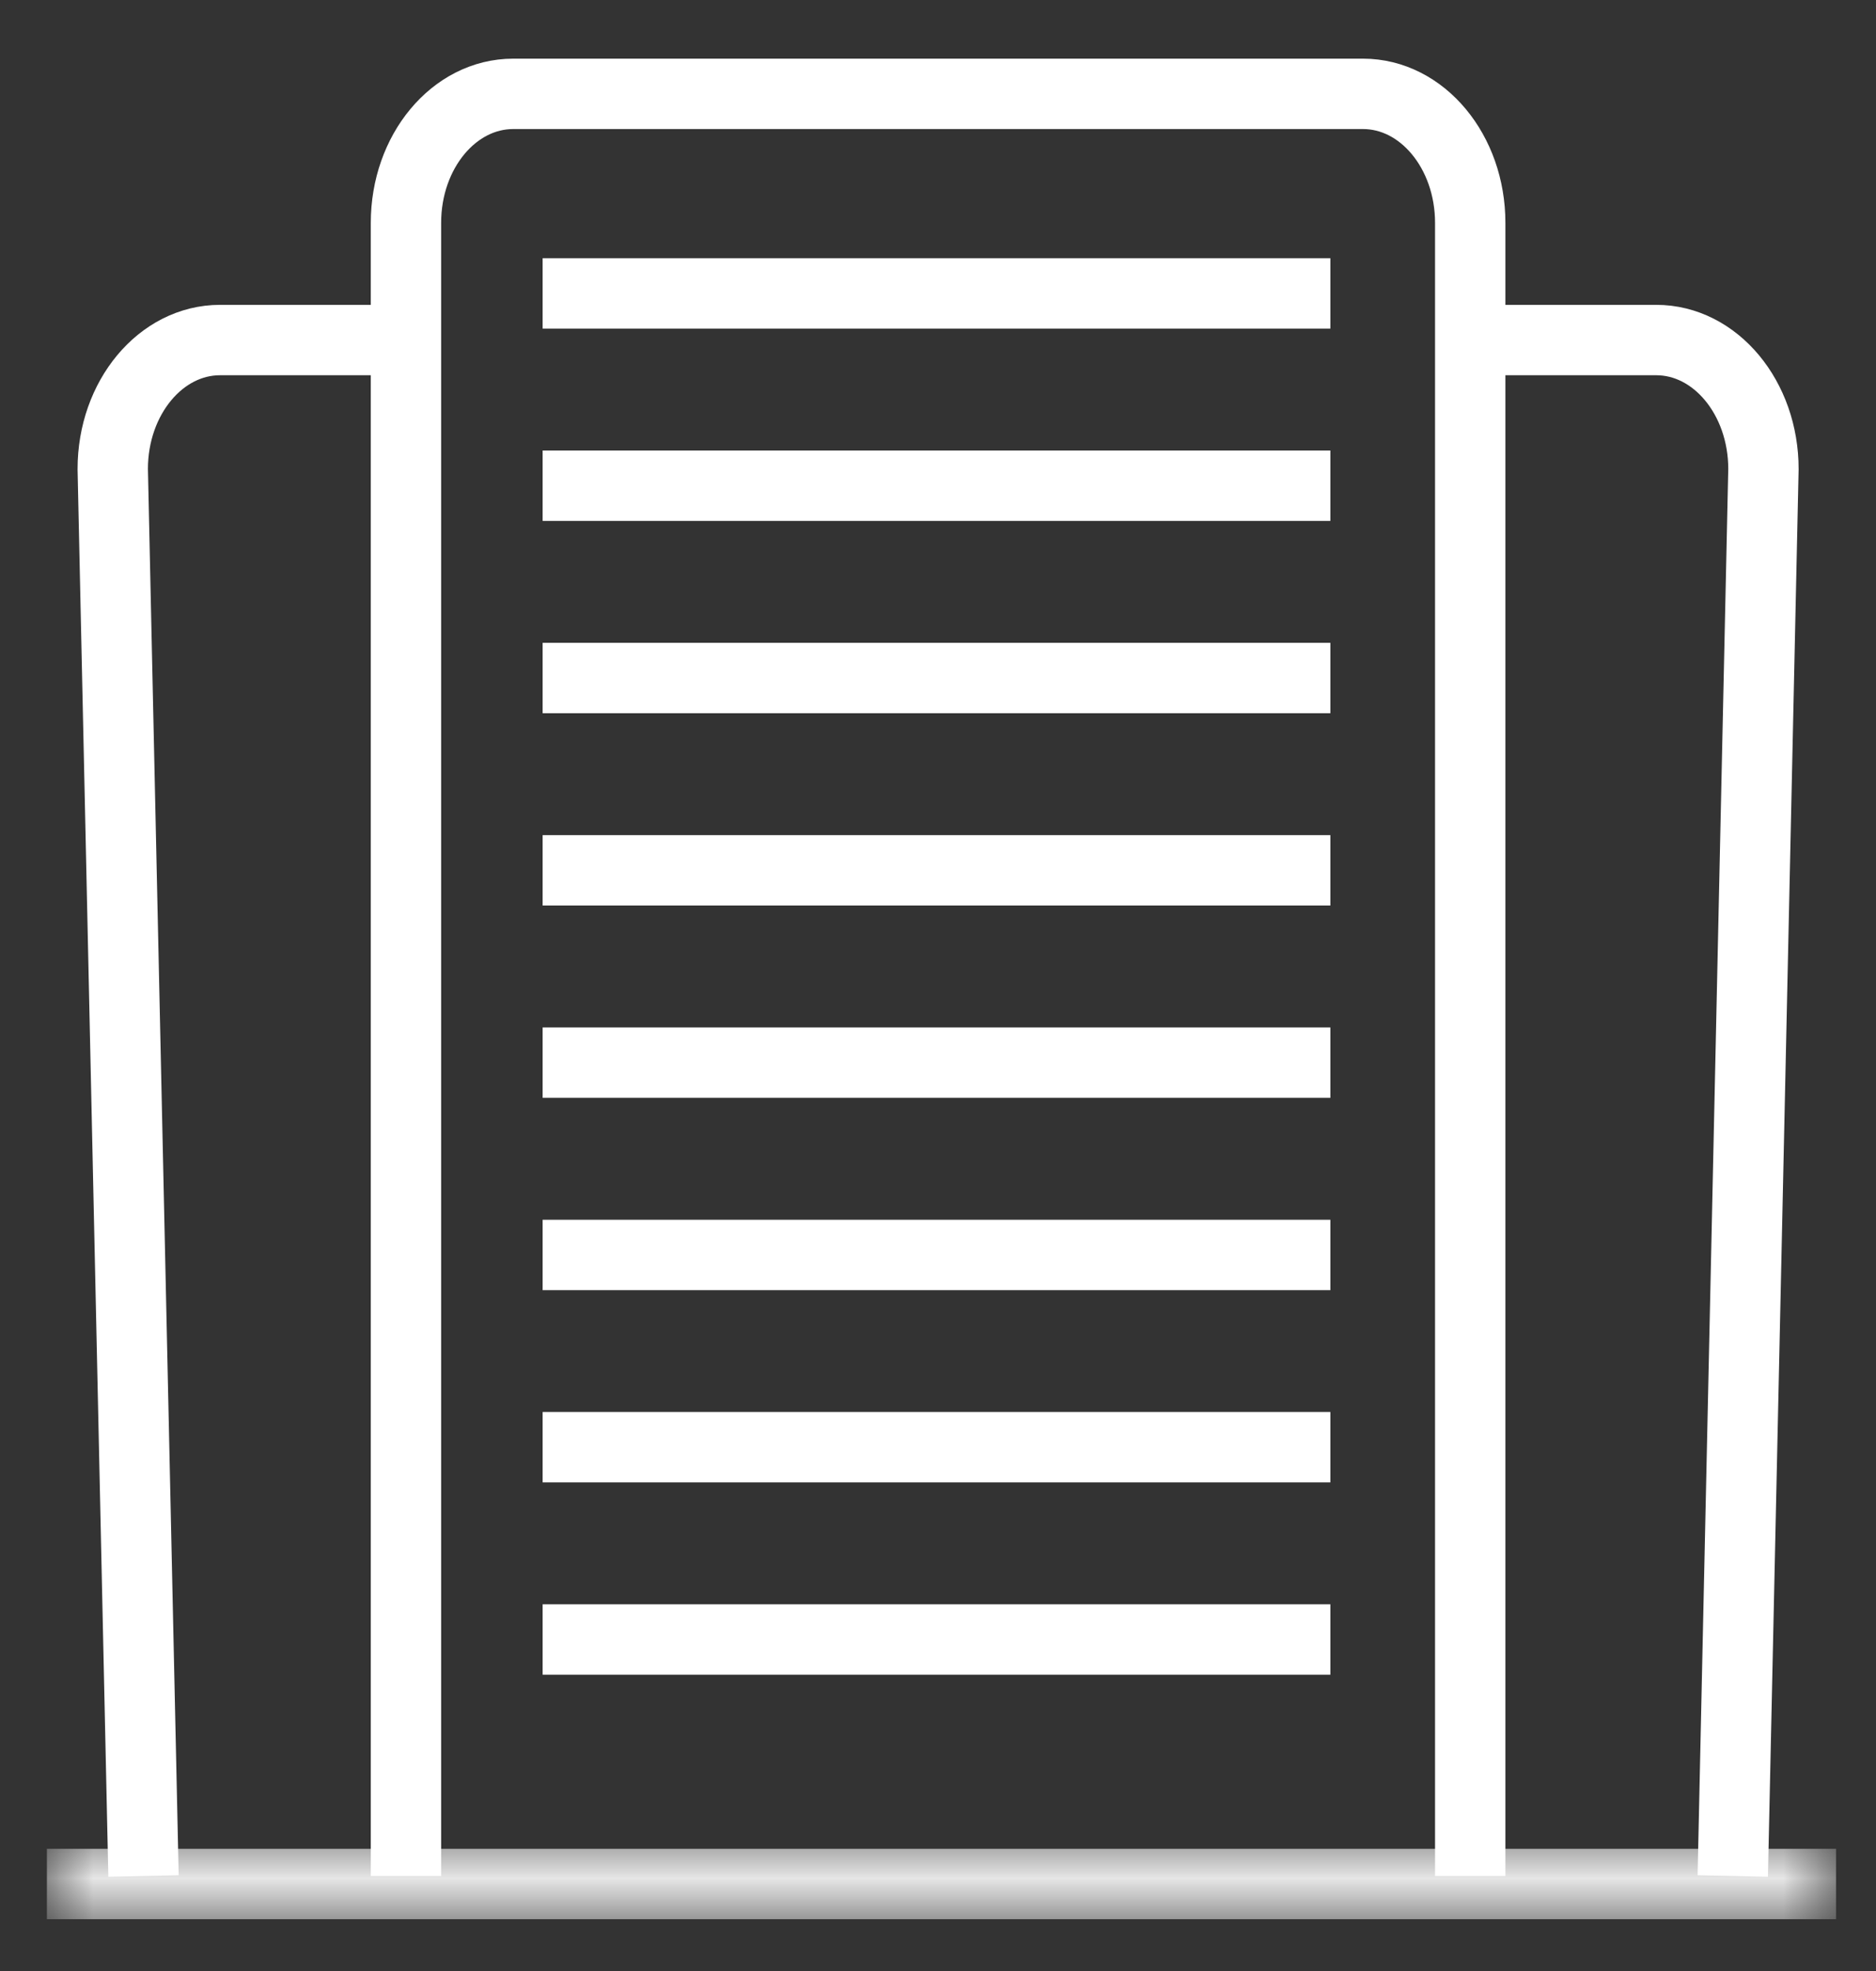 <?xml version="1.0" encoding="UTF-8"?>
<svg width="20px" height="21px" viewBox="0 0 20 21" version="1.1" xmlns="http://www.w3.org/2000/svg" xmlns:xlink="http://www.w3.org/1999/xlink">
    <rect x="0" y="0" width="20" height="21" fill="#333333" stroke="none"/>
    <title>hotel</title>
    <defs>
        <polygon id="path-1" points="0 0.062 19.074 0.062 19.074 0.938 0 0.938"></polygon>
    </defs>
    <g id="Approved-UI---Web-Design" stroke="none" stroke-width="1" fill="none" fill-rule="evenodd">
        <g id="02---Venue-Page" transform="translate(-1074, -5618)">
            <g id="our-location-copy" transform="translate(0, 5132)">
                <g id="ourlocation-icon" transform="translate(1064, 476)">
                    <g id="Group-26" transform="translate(10.5, 11)">
                        <path d="M3.828,2.623 L1.846,2.623 C1.214,2.623 0.702,3.238 0.702,3.997 L1.03,18.988" id="Stroke-1" stroke="#FFFFFF" stroke-width="0.75"></path>
                        <path d="M17.973,18.988 L18.3,3.997 C18.3,3.238 17.788,2.623 17.157,2.623 L15.175,2.623" id="Stroke-3" stroke="#FFFFFF" stroke-width="0.75"></path>
                        <g id="Group-7" transform="translate(0, 18.511)">
                            <mask id="mask-2" fill="white">
                                <use xlink:href="#path-1"></use>
                            </mask>
                            <g id="Clip-6"></g>
                            <line x1="0" y1="0.562" x2="19.074" y2="0.562" id="Stroke-5" stroke="#FFFFFF" stroke-width="0.75" mask="url(#mask-2)"></line>
                        </g>
                        <line x1="5.285" y1="2.126" x2="13.683" y2="2.126" id="Stroke-8" stroke="#FFFFFF" stroke-width="0.75"></line>
                        <line x1="5.285" y1="4.175" x2="13.683" y2="4.175" id="Stroke-10" stroke="#FFFFFF" stroke-width="0.75"></line>
                        <line x1="5.285" y1="6.224" x2="13.683" y2="6.224" id="Stroke-12" stroke="#FFFFFF" stroke-width="0.75"></line>
                        <line x1="5.285" y1="8.273" x2="13.683" y2="8.273" id="Stroke-14" stroke="#FFFFFF" stroke-width="0.75"></line>
                        <line x1="5.285" y1="10.322" x2="13.683" y2="10.322" id="Stroke-16" stroke="#FFFFFF" stroke-width="0.75"></line>
                        <line x1="5.285" y1="12.371" x2="13.683" y2="12.371" id="Stroke-18" stroke="#FFFFFF" stroke-width="0.75"></line>
                        <line x1="5.285" y1="14.419" x2="13.683" y2="14.419" id="Stroke-20" stroke="#FFFFFF" stroke-width="0.75"></line>
                        <line x1="5.285" y1="16.468" x2="13.683" y2="16.468" id="Stroke-22" stroke="#FFFFFF" stroke-width="0.75"></line>
                        <path d="M15.174,18.988 L15.174,1.374 C15.174,0.615 14.662,0 14.031,0 L4.971,0 C4.34,0 3.828,0.615 3.828,1.374 L3.828,18.988" id="Stroke-24" stroke="#FFFFFF" stroke-width="0.75"></path>
                    </g>
                </g>
            </g>
        </g>
    </g>
</svg>